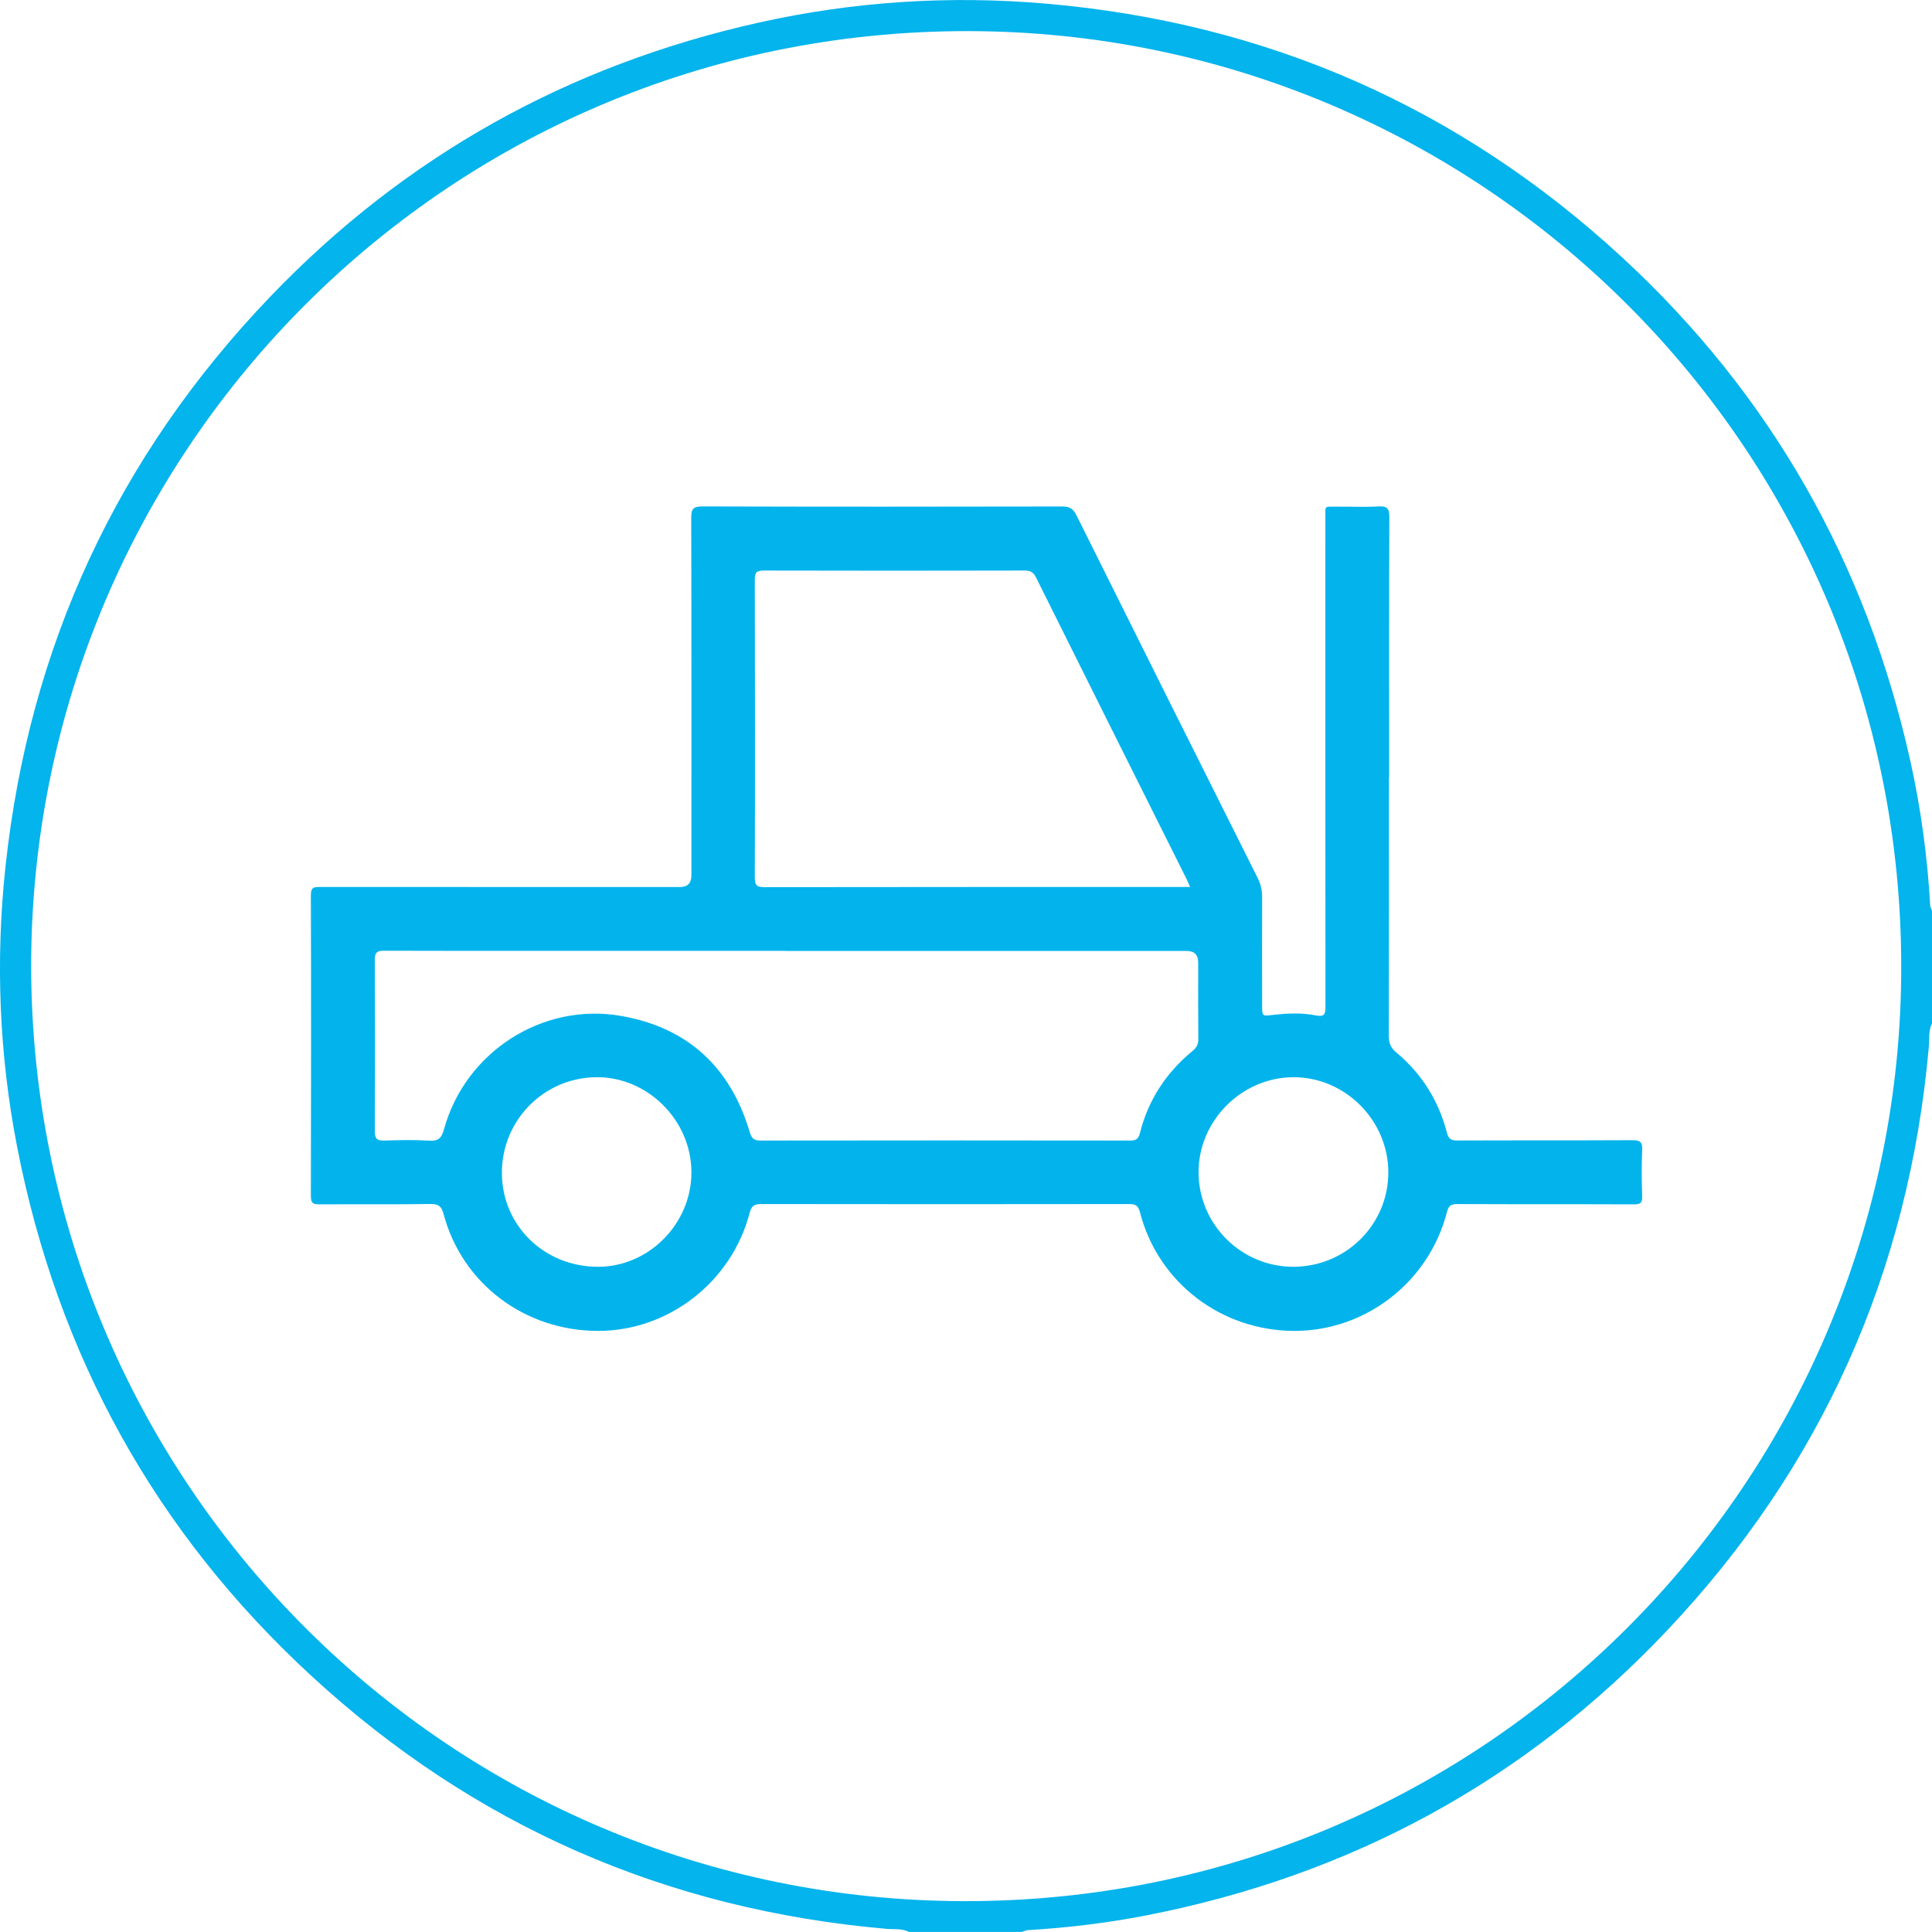 <?xml version="1.0" encoding="UTF-8"?>
<svg xmlns="http://www.w3.org/2000/svg" version="1.1" viewBox="0 0 32 32">
  <defs>
    <style>
      .cls-1 {
        fill: #04b4ec;
      }

      .cls-2 {
        fill: #03b4ec;
      }
    </style>
  </defs>
  <!-- Generator: Adobe Illustrator 28.7.1, SVG Export Plug-In . SVG Version: 1.2.0 Build 142)  -->
  <g>
    <g id="Layer_1">
      <g id="Layer_1-2" data-name="Layer_1">
        <g>
          <path class="cls-2" d="M23.006,12.875c0,1.427,0,2.853-.003,4.28,0,.118.029.198.123.276.422.351.701.798.839,1.328.026.1.066.132.169.131.968-.004,1.935,0,2.903-.005.129,0,.169.03.163.163-.012.256-.009.513,0,.77.003.106-.031.13-.133.13-.977-.004-1.955,0-2.932-.005-.104,0-.142.03-.168.13-.297,1.157-1.341,1.97-2.524,1.971-1.213,0-2.26-.798-2.561-1.963-.028-.109-.07-.138-.177-.138-2.034.003-4.068.003-6.101,0-.117,0-.159.037-.187.145-.298,1.143-1.34,1.954-2.505,1.956-1.217.002-2.257-.78-2.565-1.935-.033-.125-.08-.169-.216-.167-.612.009-1.224.002-1.836.006-.101,0-.146-.013-.146-.133.004-1.664.005-3.327,0-4.991,0-.139.065-.133.161-.133,1.984.001,3.969.001,5.953.001.126,0,.189-.065.189-.194,0-1.975.002-3.949-.003-5.924,0-.149.037-.187.187-.186,1.984.006,3.969.005,5.953.001.116,0,.183.028.238.14.998,2.007,2.001,4.012,3.006,6.017.05.101.072.2.072.311-.003.597,0,1.195,0,1.792,0,.187,0,.182.18.161.236-.027.474-.038.707.008.143.028.162-.016.162-.145-.003-2.695-.003-5.391-.002-8.086,0-.224-.025-.194.198-.195.227-.002.455.009.681-.004.142-.008.182.032.181.177-.006,1.402-.003,2.804-.003,4.206v.104h-.002ZM13.023,15.749h-3.835c-.943,0-1.886.002-2.828-.002-.113,0-.152.027-.152.147.005.948.005,1.895,0,2.843,0,.127.041.158.16.154.247-.008.494-.014.74.002.153.009.206-.042.246-.188.351-1.28,1.629-2.106,2.934-1.878,1.106.193,1.813.853,2.131,1.927.031.104.072.137.179.137,2.039-.003,4.077-.003,6.116,0,.09,0,.139-.015.165-.118.138-.554.438-1.009.878-1.37.069-.057.092-.114.091-.2-.004-.42-.002-.839-.002-1.259,0-.129-.063-.193-.189-.193h-6.634v-.002ZM19.711,14.691c-.026-.058-.039-.094-.056-.128-.833-1.666-1.666-3.332-2.496-5-.045-.091-.099-.113-.194-.113-1.437.003-2.873.004-4.31,0-.124,0-.154.031-.153.154.004,1.644.005,3.288,0,4.932,0,.139.044.158.167.158,2.296-.003,4.591-.003,6.887-.003h.157-.002ZM21.419,20.982c.872,0,1.575-.696,1.576-1.563,0-.862-.715-1.579-1.572-1.577-.859.003-1.575.723-1.571,1.58.004.859.707,1.559,1.568,1.56h-.001ZM11.452,19.411c-.004-.86-.73-1.58-1.581-1.569-.868.011-1.56.716-1.558,1.587.002.873.706,1.556,1.598,1.553.843-.004,1.545-.719,1.541-1.571Z"/>
          <g id="Layer_1-3" data-name="Layer_1">
            <path class="cls-1" d="M32,16.951c-.061.122-.041.256-.052.384-.33,3.724-1.771,6.957-4.335,9.67-2.36,2.497-5.248,4.06-8.622,4.719-.653.127-1.314.207-1.979.246l-.09.029h-1.866c-.117-.061-.247-.04-.37-.051-3.651-.317-6.836-1.709-9.527-4.189C2.574,25.379.954,22.443.283,18.992-.015,17.457-.076,15.908.091,14.352c.392-3.643,1.852-6.794,4.385-9.438C6.711,2.582,9.421,1.075,12.573.373,14.139.024,15.724-.078,17.323.06c3.661.316,6.852,1.717,9.549,4.207,2.455,2.267,4.034,5.051,4.764,8.313.179.8.289,1.611.335,2.43l.029.075s0,1.866,0,1.866ZM.516,16.003c.011,8.497,6.815,15.356,15.237,15.484,8.686.132,15.625-6.804,15.736-15.263.113-8.664-6.803-15.587-15.248-15.707C7.509.394.519,7.428.516,16.003Z"/>
          </g>
        </g>
      </g>
    </g>
  </g>
</svg>
